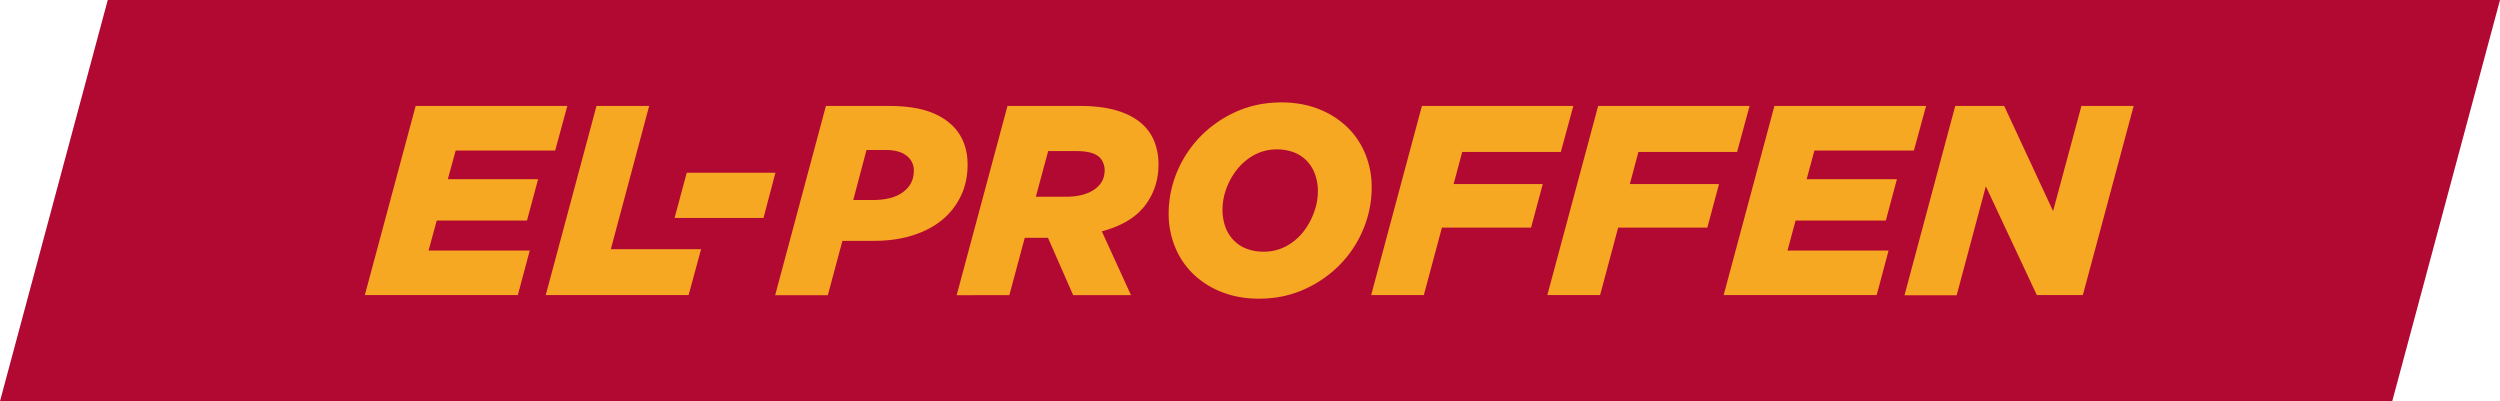<svg xmlns="http://www.w3.org/2000/svg" width="3000" height="481.4"><defs><style>.cls-2{fill:#f7a823}</style></defs><g id="Layer_2" data-name="Layer 2"><path style="fill:#b20933" d="M3000 0H129.3L0 481.4h2870.7L3000 0z" id="form"/><g id="typo"><path class="cls-2" d="M498.8 127.1h182l-14.6 53.5H546.8l-9.4 34.4h108.3l-13.3 49.6H524.1l-9.8 36h121.4l-14.3 53.5H437.8ZM715.8 127.1H779L733 299h108.3l-15 55.1H654.9Z"/><path class="cls-2" d="M824.1 207.3h106.4l-14.3 54.2H809.5ZM991.1 127.1h74.3q28 0 46.7 5.9t31.2 18.1q17.8 17.9 17.8 46.4 0 21.1-8.3 38.1a83.2 83.2 0 0 1-23 28.9q-14.7 11.8-35.5 18.2t-46 6.3h-37.4l-17.5 65.2h-63.2Zm56.5 112.9q23.3 0 36.2-9.6t12.8-25.8a21.6 21.6 0 0 0-6.5-15.8q-8.8-8.8-27-8.8h-23.3l-15.9 60ZM1209 127.1h85.6q28.6 0 47.7 6.2t30.4 17.5a55.8 55.8 0 0 1 13.3 21 75.6 75.6 0 0 1 4.2 25.4q0 28.5-16.5 49.8t-51.5 30.6l35 76.6h-69.4l-30.2-68.8h-27.9l-18.5 68.8H1148Zm69.9 109q21.4 0 34-8.5t12.7-23.1a22.3 22.3 0 0 0-5.8-15.4q-7.8-7.8-28-7.8h-34l-14.8 54.8ZM1510.8 358.4q-24.4 0-44.3-7.8a103.3 103.3 0 0 1-34.2-21.4 94.2 94.2 0 0 1-22-32.3 103.8 103.8 0 0 1-7.9-40.4 129 129 0 0 1 10-50 134.7 134.7 0 0 1 28.1-42.7 138.6 138.6 0 0 1 42.8-29.7q24.9-11.2 54.4-11.2 24.3 0 44.3 7.8a103.3 103.3 0 0 1 34.2 21.4 94.3 94.3 0 0 1 22 32.3 103.8 103.8 0 0 1 7.8 40.3 129.3 129.3 0 0 1-10 50.2 134.6 134.6 0 0 1-28 42.6 138.5 138.5 0 0 1-42.9 29.7q-24.8 11.2-54.3 11.2Zm5.5-56.4a56 56 0 0 0 27-6.5 65.3 65.3 0 0 0 20.4-17 83 83 0 0 0 13-23.4 73.8 73.8 0 0 0 4.8-25.5 60.1 60.1 0 0 0-3.3-20 45.6 45.6 0 0 0-9.5-16 42.6 42.6 0 0 0-15.5-10.6 55.9 55.9 0 0 0-21-3.7 55.2 55.2 0 0 0-26.8 6.5 68 68 0 0 0-20.5 17 81 81 0 0 0-13.2 23.3 73.9 73.9 0 0 0-4.7 25.5 60.1 60.1 0 0 0 3.2 20 45.2 45.2 0 0 0 9.5 16 42.3 42.3 0 0 0 15.5 10.6 55.8 55.8 0 0 0 21.1 3.8ZM1706.3 127.1H1888l-15 55.2h-118.3l-10.4 38.6h107l-14 52.2h-107l-21.7 81h-63.2ZM1917.8 127.1h181.7l-15 55.2h-118.4l-10.3 38.6h107l-14 52.2h-107l-21.7 81h-63.3ZM2129.3 127.1h182l-14.6 53.5h-119.4L2168 215h108.3l-13.3 49.6h-108.3l-9.7 36h121.3l-14.3 53.5h-183.6ZM2346.3 127.1h58.7l58.7 126.2 34-126.2h62.7l-61 227h-55.2L2383 223.6l-35 130.7h-62.6Z"/></g></g></svg>